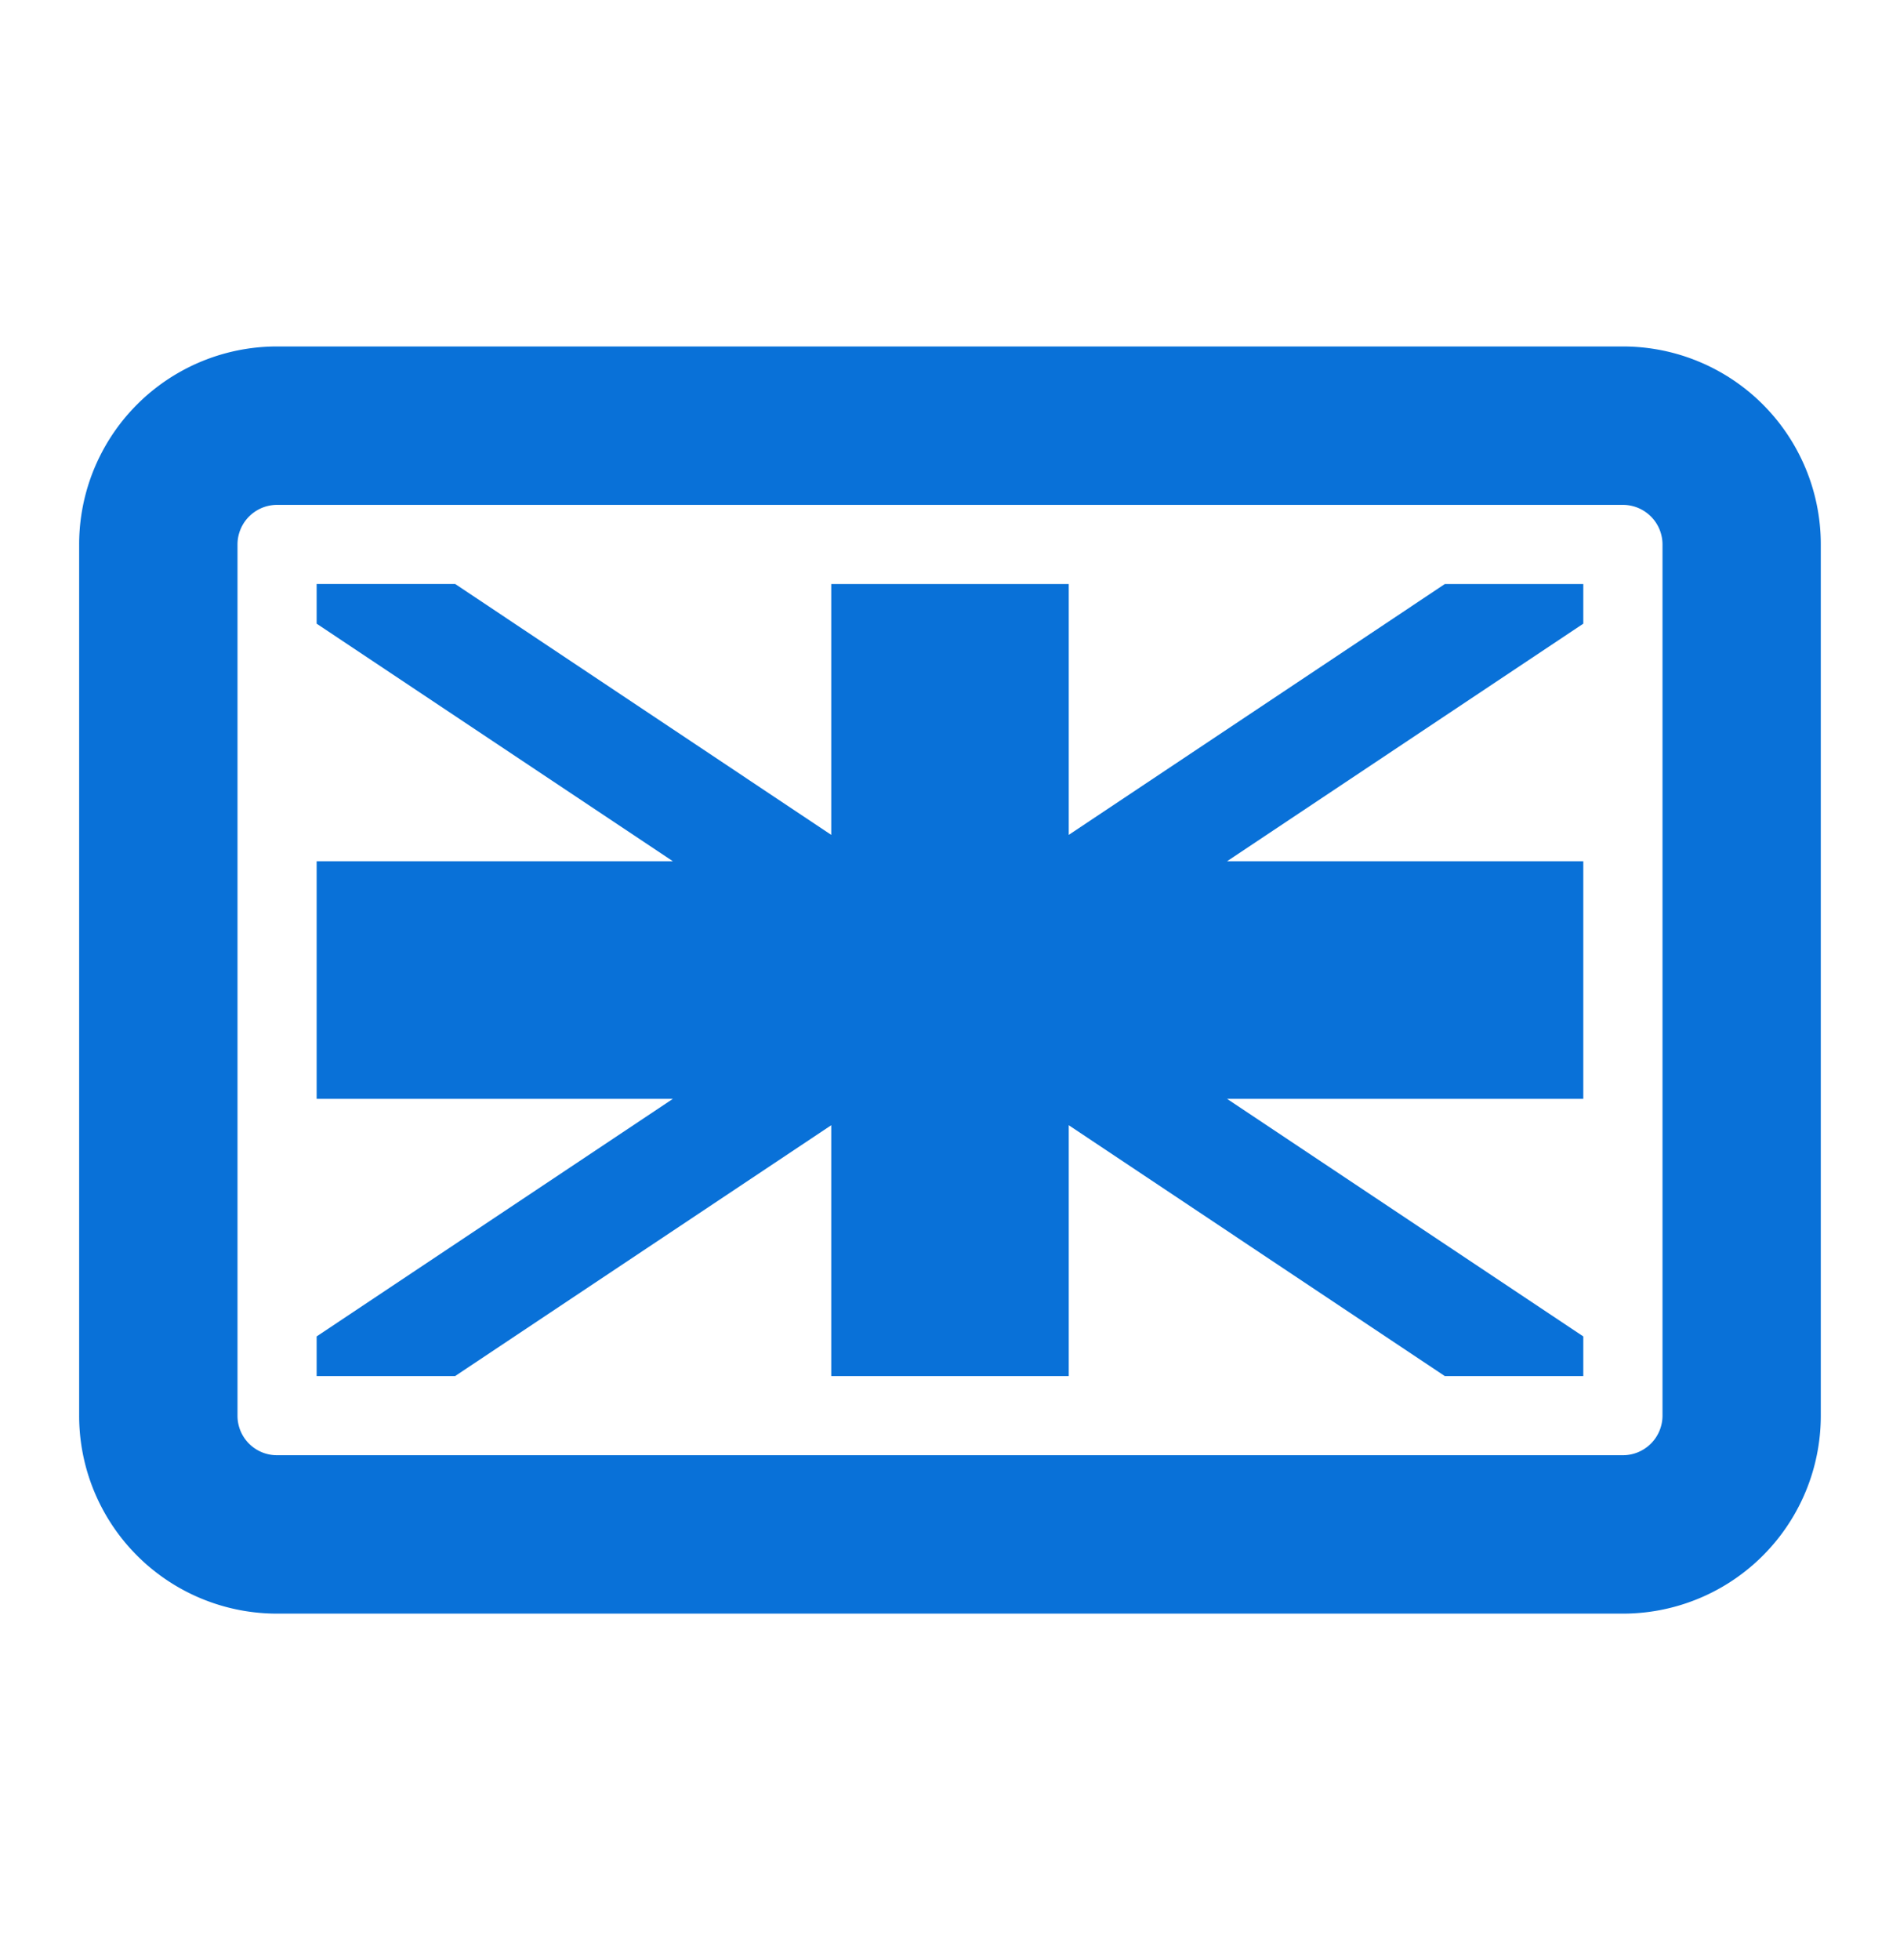 <svg width="32" height="33" fill="none" xmlns="http://www.w3.org/2000/svg"><path d="M5.333 9.833v.667l6 4h-6v4h6l-6 4v.667h2.333L14 18.944v4.223h4v-4.223l6.333 4.223h2.333V22.5l-6-4h6v-4h-6l6-4v-.667h-2.332L18 14.056V9.833h-4v4.223L7.666 9.832H5.333Z" fill="#0971D8"/><path fill-rule="evenodd" clip-rule="evenodd" d="M4.666 5.833a3.333 3.333 0 0 0-3.333 3.334v14.666a3.333 3.333 0 0 0 3.333 3.334h22.667a3.333 3.333 0 0 0 3.333-3.334V9.167a3.333 3.333 0 0 0-3.333-3.334H4.666Zm-.666 18a.664.664 0 0 0 .666.667h22.667a.667.667 0 0 0 .667-.667V9.167a.667.667 0 0 0-.667-.667H4.666A.667.667 0 0 0 4 9.167v14.666Z" fill="#0971D8"/></svg>